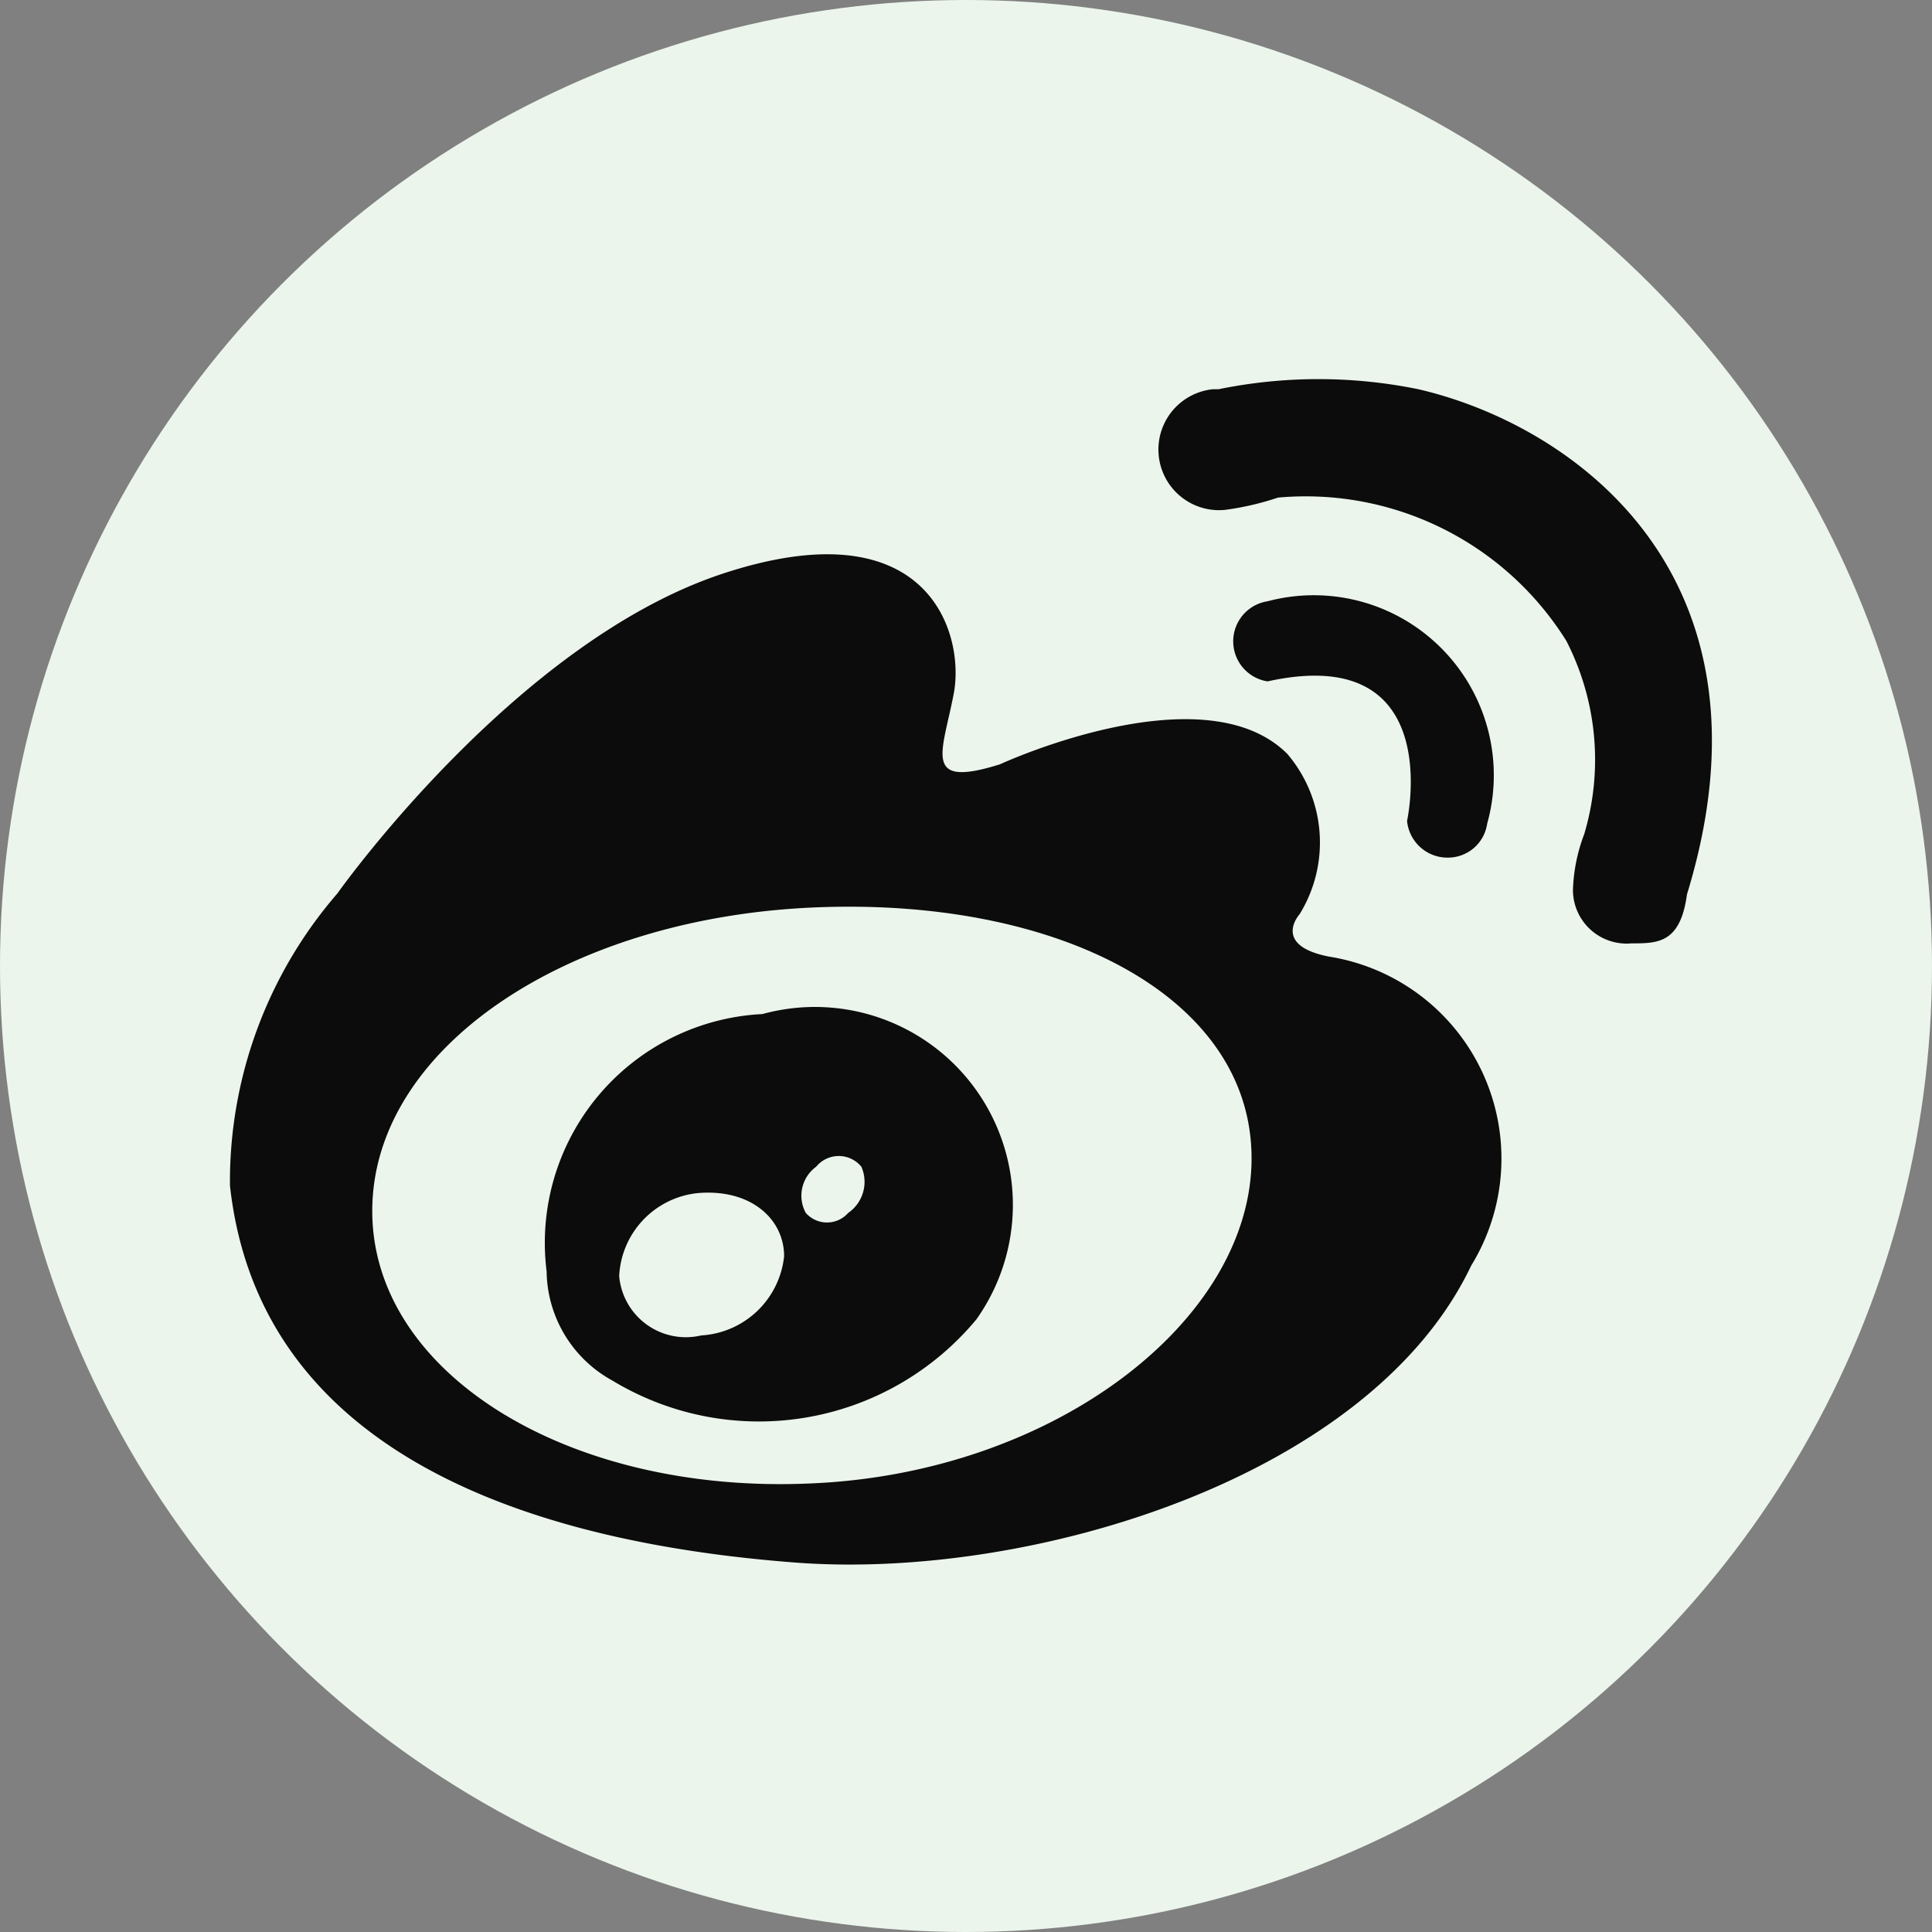 <svg xmlns="http://www.w3.org/2000/svg" viewBox="0 0 20.5 20.5"><rect x="0" y="0" width="20.5" height="20.5" fill="#808080" stroke="none"/><defs><style>.cls-1{fill:#ebf5ec;}.cls-2{fill:#0c0c0c;}</style></defs><title>资源 1</title><g id="图层_2" data-name="图层 2"><g id="图层_1-2" data-name="图层 1"><circle id="_路径_" data-name="&lt;路径&gt;" class="cls-1" cx="10.25" cy="10.25" r="10.25"/><g id="_编组_" data-name="&lt;编组&gt;"><path id="_复合路径_" data-name="&lt;复合路径&gt;" class="cls-2" d="M14.1,10.15c-.61-.12-.31-.45-.31-.45A1.45,1.45,0,0,0,13.66,8c-.89-.89-3.05.11-3.05.11-.83.26-.61-.12-.49-.75s-.26-2-2.46-1.27S3.58,9.48,3.58,9.48a4.67,4.67,0,0,0-1.14,3.1c.33,3,3.5,3.81,6,4s6.1-.9,7.17-3.15A2.17,2.17,0,0,0,14.1,10.15ZM8.61,15.74c-2.58.12-4.66-1.17-4.66-2.89S6,9.75,8.61,9.63s4.67.94,4.67,2.66S11.19,15.63,8.61,15.74Z"/><path id="_复合路径_2" data-name="&lt;复合路径&gt;" class="cls-2" d="M8.09,10.76A2.43,2.43,0,0,0,5.8,13.49a1.34,1.34,0,0,0,.7,1.16A3,3,0,0,0,10.36,14,2.1,2.1,0,0,0,8.09,10.76Zm-.65,3.41a.71.71,0,0,1-.87-.63.93.93,0,0,1,.83-.88c.56-.05.92.27.92.67A.94.94,0,0,1,7.44,14.17ZM9,12.87a.3.3,0,0,1-.45,0,.38.38,0,0,1,.11-.49.31.31,0,0,1,.48,0A.4.4,0,0,1,9,12.87Z"/><path id="_路径_2" data-name="&lt;路径&gt;" class="cls-2" d="M15.36,9.1a.42.42,0,0,0,.42-.36.18.18,0,0,0,0,0,1.91,1.91,0,0,0-2.33-2.36.43.43,0,0,0,0,.85c1.9-.42,1.48,1.48,1.48,1.48A.43.43,0,0,0,15.36,9.1Z"/><path id="_路径_3" data-name="&lt;路径&gt;" class="cls-2" d="M15.05,4.13a5.29,5.29,0,0,0-2.12,0l-.06,0h0A.62.62,0,0,0,13,5.41a3,3,0,0,0,.56-.13,3.26,3.26,0,0,1,3.06,1.52,2.76,2.76,0,0,1,.19,2.05,1.82,1.82,0,0,0-.12.6.57.57,0,0,0,.62.56c.28,0,.52,0,.59-.52h0C18.94,6.1,16.69,4.51,15.05,4.13Z"/></g></g></g></svg>